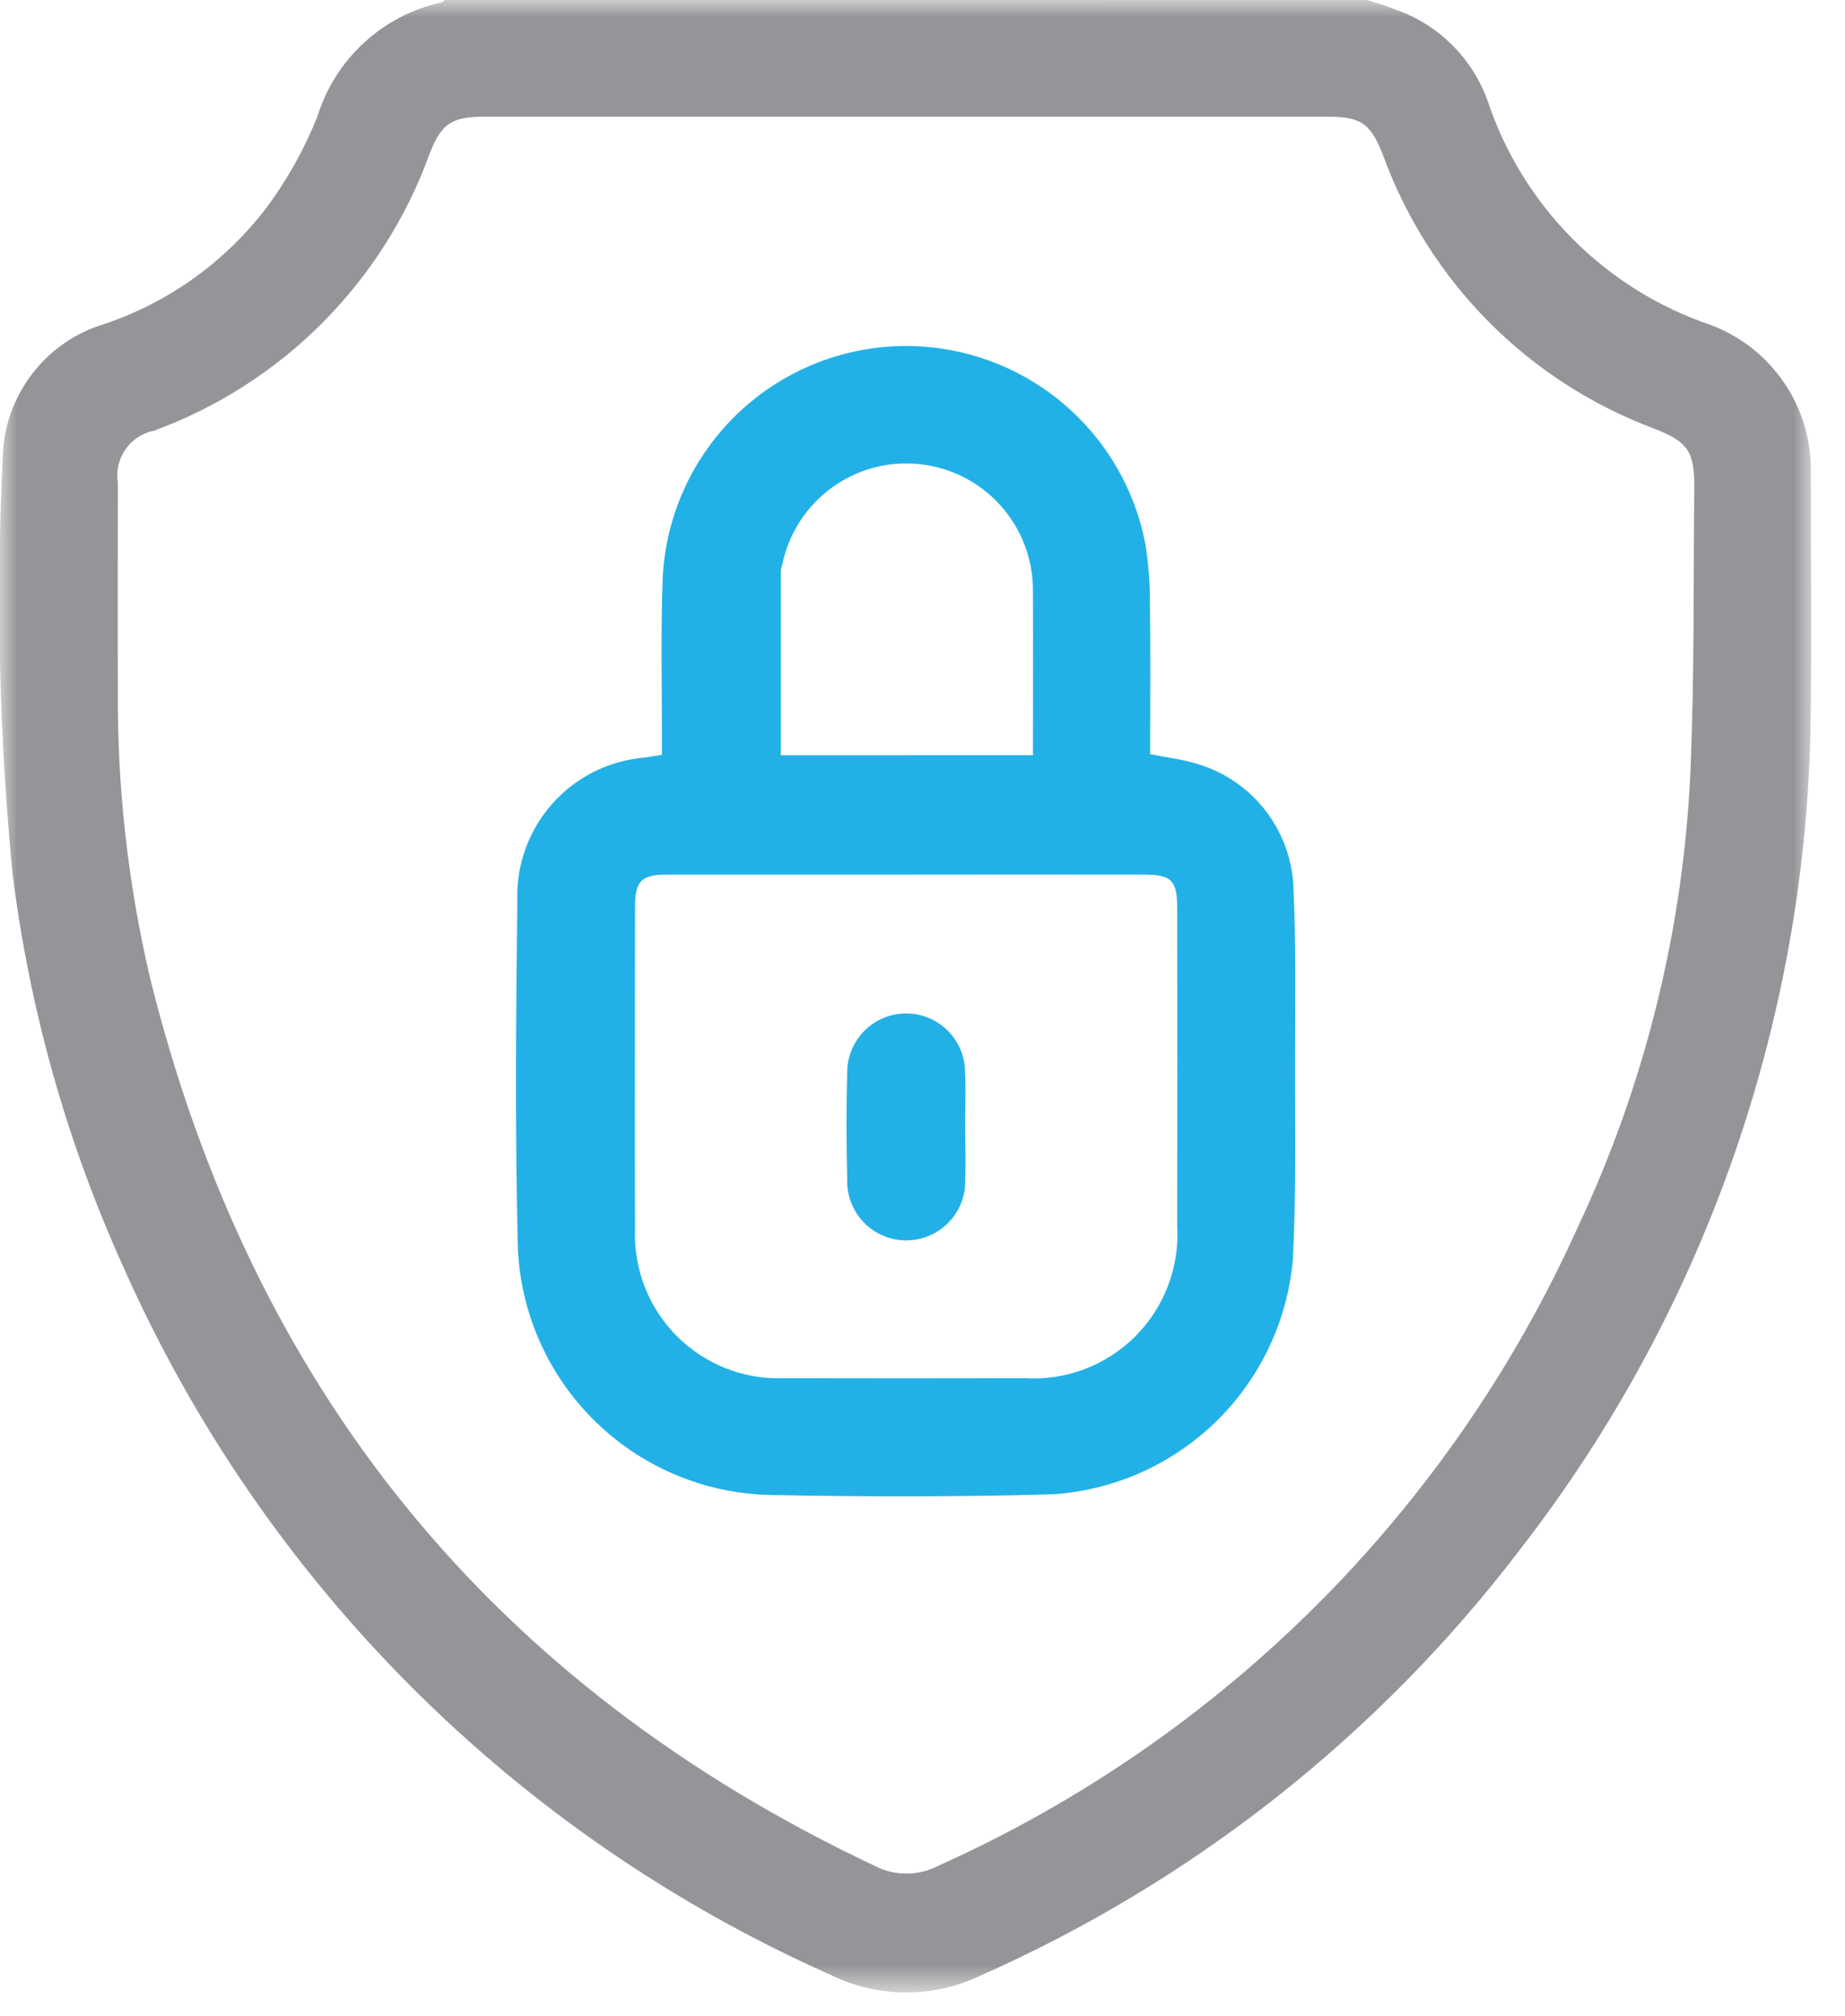 <svg width="54" height="59" viewBox="0 0 54 59" fill="none" xmlns="http://www.w3.org/2000/svg">
<mask id="mask0_122_882" style="mask-type:luminance" maskUnits="userSpaceOnUse" x="0" y="0" width="54" height="59">
<path d="M53.014 0H0V58.3H53.014V0Z" fill="white"/>
</mask>
<g mask="url(#mask0_122_882)">
<path d="M40.02 0.001C40.304 0.096 40.593 0.177 40.87 0.288C41.481 0.506 42.037 0.855 42.497 1.312C42.958 1.769 43.312 2.322 43.534 2.931C44.039 4.458 44.892 5.847 46.026 6.988C47.16 8.13 48.542 8.992 50.066 9.508C50.944 9.837 51.698 10.43 52.223 11.206C52.749 11.982 53.02 12.902 53 13.839C53 16.116 53.024 18.394 53 20.671C52.959 29.618 49.96 38.3 44.47 45.365C40.341 50.776 34.912 55.058 28.687 57.812C28.002 58.139 27.251 58.306 26.491 58.3C25.732 58.295 24.983 58.118 24.302 57.782C15.083 53.684 7.713 46.31 3.618 37.09C1.958 33.429 0.862 29.538 0.366 25.549C-0.024 21.507 -0.12 17.441 0.08 13.385C0.1 12.499 0.402 11.642 0.941 10.939C1.48 10.236 2.23 9.722 3.08 9.473C4.98 8.827 6.64 7.622 7.844 6.017C8.436 5.21 8.923 4.331 9.292 3.401C9.55 2.573 10.022 1.828 10.662 1.243C11.301 0.657 12.085 0.252 12.932 0.068C12.965 0.061 12.991 0.023 13.02 0L40.02 0.001ZM26.538 3.415H14.18C13.205 3.415 12.91 3.623 12.566 4.521C11.893 6.373 10.823 8.056 9.432 9.451C8.04 10.847 6.361 11.922 4.511 12.601C4.17 12.668 3.869 12.865 3.671 13.15C3.473 13.436 3.393 13.787 3.45 14.13C3.45 16.161 3.44 18.192 3.45 20.223C3.43 23.051 3.747 25.87 4.394 28.623C7.366 40.608 14.394 49.302 25.589 54.591C25.879 54.743 26.201 54.823 26.529 54.823C26.856 54.823 27.178 54.743 27.468 54.591C35.763 50.869 42.41 44.241 46.157 35.957C48.161 31.712 49.292 27.109 49.483 22.419C49.591 19.709 49.563 16.993 49.589 14.28C49.599 13.2 49.397 12.927 48.408 12.539C46.589 11.859 44.939 10.793 43.571 9.415C42.203 8.036 41.15 6.378 40.484 4.554C40.118 3.613 39.847 3.414 38.838 3.414L26.538 3.415Z" fill="#949598"/>
<path d="M33.665 22.068C34.141 22.162 34.557 22.212 34.954 22.327C35.747 22.542 36.454 23 36.974 23.637C37.494 24.274 37.802 25.058 37.854 25.879C37.937 27.66 37.907 29.446 37.904 31.23C37.904 33.109 37.939 34.991 37.839 36.865C37.679 38.657 36.884 40.334 35.596 41.591C34.309 42.849 32.615 43.605 30.82 43.724C28.088 43.801 25.352 43.799 22.62 43.745C20.631 43.723 18.73 42.918 17.332 41.503C15.933 40.089 15.149 38.18 15.149 36.191C15.073 32.909 15.103 29.623 15.141 26.34C15.109 25.302 15.476 24.291 16.167 23.515C16.857 22.739 17.819 22.257 18.854 22.168L19.373 22.088C19.373 21.877 19.373 21.676 19.373 21.475C19.373 19.957 19.339 18.437 19.395 16.92C19.477 15.178 20.195 13.526 21.413 12.277C22.631 11.028 24.264 10.269 26.004 10.143C27.744 10.018 29.47 10.534 30.854 11.595C32.239 12.656 33.187 14.187 33.519 15.9C33.614 16.479 33.66 17.066 33.657 17.653C33.676 19.112 33.663 20.573 33.663 22.069M26.519 25.592C24.185 25.592 21.852 25.592 19.519 25.592C18.766 25.592 18.588 25.78 18.587 26.54C18.587 29.69 18.579 32.84 18.587 35.99C18.567 36.565 18.667 37.139 18.878 37.674C19.09 38.209 19.409 38.696 19.817 39.102C20.224 39.509 20.711 39.828 21.246 40.039C21.782 40.25 22.355 40.348 22.931 40.328C25.284 40.333 27.638 40.333 29.992 40.328C30.586 40.364 31.181 40.274 31.739 40.064C32.296 39.853 32.802 39.527 33.224 39.106C33.645 38.686 33.973 38.181 34.185 37.624C34.398 37.068 34.489 36.473 34.455 35.878C34.46 32.785 34.46 29.691 34.455 26.598C34.455 25.757 34.296 25.592 33.468 25.591C31.152 25.588 28.837 25.588 26.521 25.591M30.232 22.098C30.232 20.472 30.24 18.884 30.232 17.298C30.24 16.377 29.904 15.486 29.291 14.799C28.677 14.111 27.83 13.677 26.914 13.581C25.998 13.484 25.079 13.732 24.336 14.277C23.593 14.821 23.079 15.623 22.895 16.525C22.875 16.578 22.861 16.634 22.853 16.69C22.853 18.484 22.853 20.278 22.853 22.1L30.232 22.098Z" fill="#22B1E6"/>
<path d="M28.25 32.972C28.25 33.484 28.269 33.997 28.25 34.508C28.258 34.74 28.22 34.971 28.136 35.187C28.053 35.404 27.927 35.601 27.766 35.768C27.605 35.934 27.412 36.067 27.198 36.158C26.985 36.248 26.755 36.295 26.523 36.295C26.291 36.295 26.062 36.248 25.849 36.158C25.635 36.067 25.442 35.934 25.281 35.768C25.12 35.601 24.994 35.404 24.911 35.187C24.827 34.971 24.788 34.74 24.796 34.508C24.77 33.466 24.766 32.422 24.796 31.379C24.796 30.922 24.978 30.483 25.302 30.159C25.625 29.836 26.064 29.654 26.521 29.654C26.979 29.654 27.418 29.836 27.741 30.159C28.065 30.483 28.246 30.922 28.246 31.379C28.272 31.909 28.245 32.441 28.25 32.972Z" fill="#22B1E6"/>
</g>
</svg>
